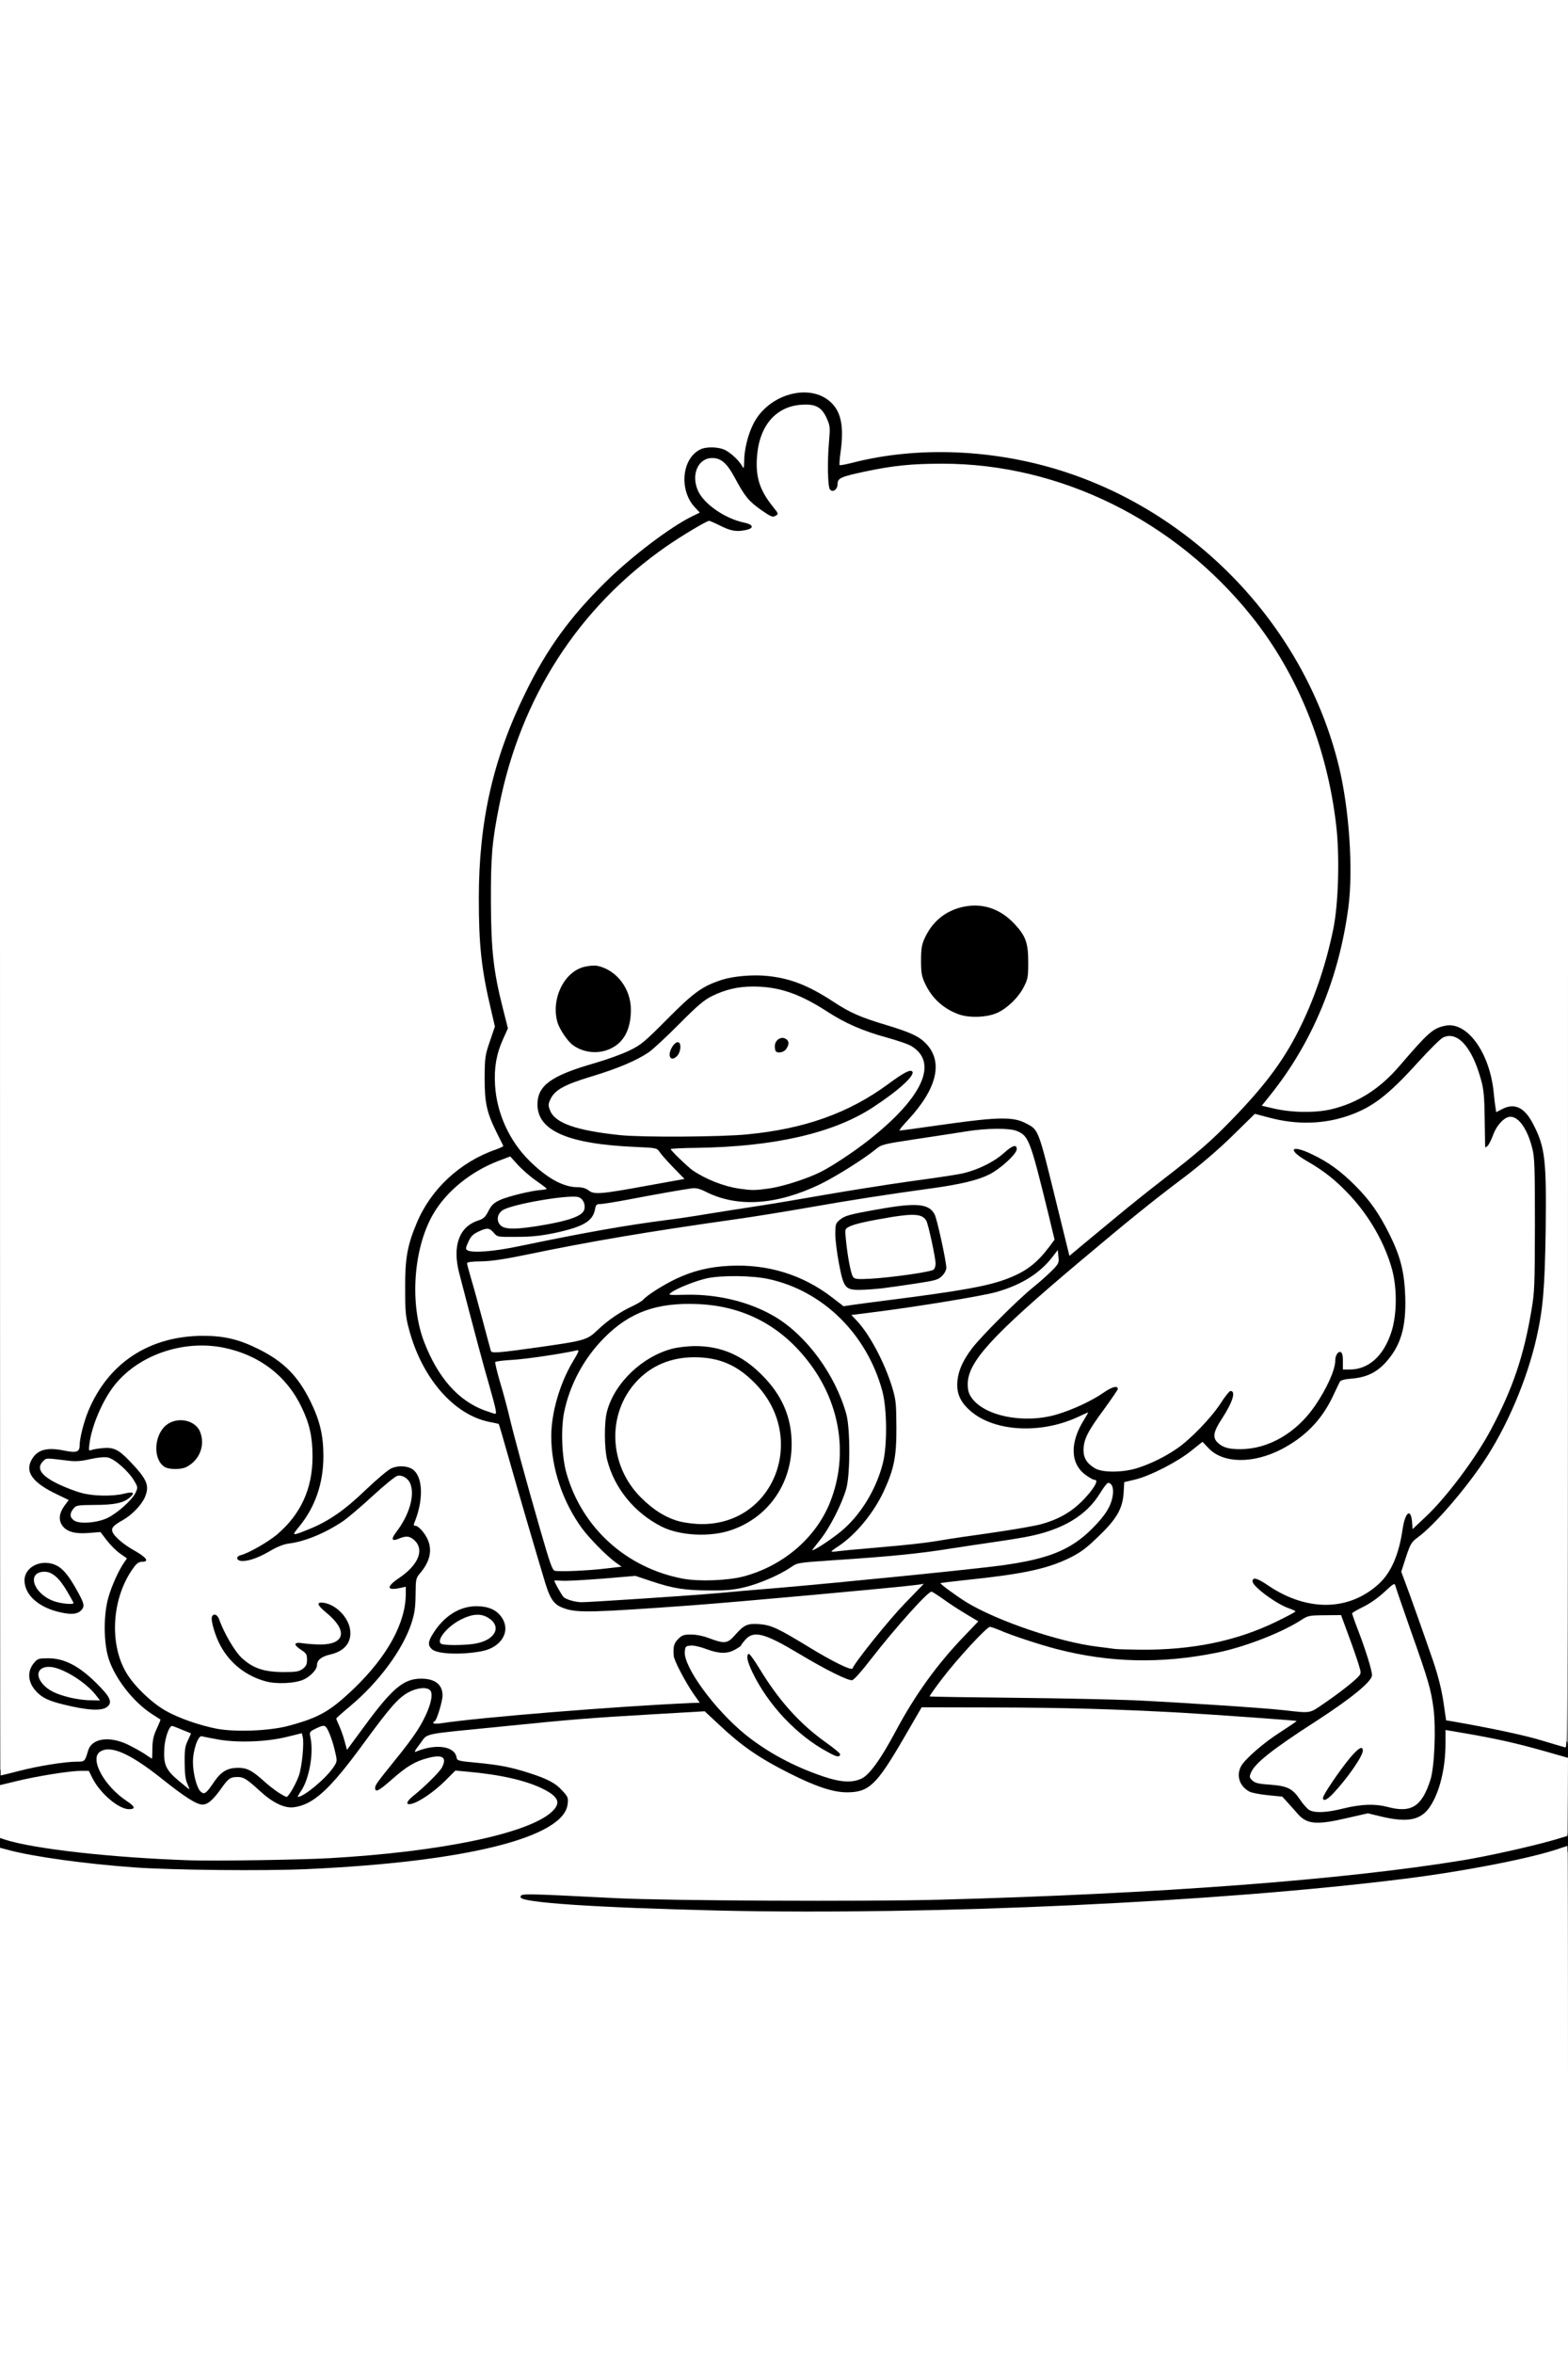 <?xml version="1.0" encoding="UTF-8"?>
<svg xmlns="http://www.w3.org/2000/svg" class="img-fluid" id="outputsvg" style="transform: none; transform-origin: 50% 50%; cursor: move;" width="1024" height="1536" viewBox="0 0 10240 15360">
  <rect x="0" y="0" width="10240" height="15360" fill="#808080" stroke="none"/>
  <g id="l5OvRObrvCKRtx8wy7tZWBd" fill="rgb(0,0,0)" style="transform: none;">
    <g>
      <path id="pPBP8z6ah" d="M4490 12499 c-450 -11 -868 -36 -1042 -60 l-78 -11 0 -43 c0 -41 2 -43 33 -49 19 -4 130 -2 248 4 118 6 302 15 409 21 333 16 1576 23 2045 10 1429 -39 2643 -130 3415 -257 166 -27 448 -90 582 -129 46 -14 95 -25 111 -25 27 0 27 1 27 64 l0 64 -47 16 c-198 64 -607 143 -988 190 -1280 160 -3213 244 -4715 205z"></path>
      <path id="p17XLbNDEo" d="M1115 12233 c-421 -16 -890 -70 -1077 -123 l-38 -11 0 -66 0 -65 27 5 c16 3 82 16 148 31 348 74 773 109 1355 109 492 0 868 -22 1230 -74 400 -57 700 -145 810 -237 31 -26 33 -31 20 -47 -29 -35 -183 -99 -303 -125 -27 -6 -102 -17 -168 -24 l-119 -14 -67 67 c-91 90 -180 143 -250 149 l-53 4 0 -44 c0 -43 3 -47 63 -95 84 -69 175 -165 159 -171 -19 -6 -104 25 -153 57 -24 15 -78 57 -119 94 -67 60 -79 67 -117 67 l-43 0 0 -48 c0 -53 -6 -43 137 -221 104 -128 156 -205 194 -284 51 -108 35 -138 -51 -91 -69 38 -121 96 -296 336 -240 328 -336 409 -492 417 -63 3 -80 0 -127 -24 -30 -14 -86 -55 -124 -90 -114 -104 -119 -104 -187 -9 -64 89 -85 104 -152 104 -71 0 -118 -27 -298 -171 -124 -98 -272 -189 -309 -189 -7 0 -23 8 -35 18 l-23 19 23 46 c32 64 108 147 175 192 53 35 56 39 53 73 l-3 37 -58 3 c-47 2 -66 -2 -108 -25 -60 -32 -131 -108 -165 -175 -17 -34 -30 -48 -45 -48 -45 0 -297 43 -388 66 -143 36 -141 37 -141 -39 l0 -64 107 -26 c111 -27 280 -55 368 -59 46 -3 50 -5 58 -33 28 -96 65 -118 184 -112 72 3 93 9 163 43 l80 40 0 -30 c1 -17 9 -55 19 -84 l18 -53 -29 -15 c-49 -25 -166 -144 -216 -218 -26 -39 -59 -105 -72 -146 -22 -66 -25 -93 -25 -230 0 -175 16 -254 79 -378 l34 -68 -38 -32 c-21 -18 -51 -50 -67 -72 l-28 -40 -88 0 c-150 0 -192 -32 -185 -142 2 -35 7 -70 11 -79 6 -12 -5 -21 -45 -40 -123 -57 -168 -111 -168 -199 0 -128 86 -174 273 -146 l57 8 0 -33 c0 -50 27 -155 57 -229 105 -253 304 -419 568 -475 43 -9 126 -15 211 -15 170 0 255 19 389 85 166 82 259 175 341 340 68 138 87 223 87 390 0 158 -18 247 -73 355 -17 34 -30 64 -27 66 2 2 43 -20 92 -49 62 -36 127 -90 219 -177 157 -150 181 -163 282 -158 84 4 113 23 133 87 15 53 14 198 -3 254 -13 44 -13 46 11 69 85 78 85 244 0 344 -25 29 -27 40 -31 140 -3 82 -10 129 -30 190 -54 169 -220 395 -396 539 -39 32 -70 62 -70 68 0 6 7 30 16 54 l16 42 103 -137 c164 -219 226 -265 365 -266 88 -1 135 16 155 55 17 33 19 128 4 182 -6 22 -8 41 -6 43 3 3 141 -9 308 -26 397 -39 608 -56 980 -77 l305 -17 -36 -60 c-87 -143 -106 -202 -94 -284 5 -31 16 -56 35 -74 26 -26 33 -28 112 -28 65 0 99 6 149 24 l65 25 52 -54 c28 -30 62 -57 76 -61 14 -4 65 -4 113 -2 101 5 127 17 338 146 128 79 234 136 238 130 51 -77 226 -297 291 -365 l87 -93 -34 0 c-18 0 -69 4 -113 10 -131 16 -989 92 -1235 110 -628 45 -784 49 -870 24 -78 -23 -103 -54 -139 -170 -48 -158 -175 -590 -241 -824 -33 -118 -62 -215 -63 -215 -1 -1 -29 -6 -61 -13 -99 -20 -180 -64 -263 -144 -126 -122 -211 -271 -261 -457 -24 -88 -26 -113 -26 -301 -1 -180 2 -216 22 -293 56 -221 156 -382 314 -503 63 -49 183 -116 241 -134 20 -6 37 -13 37 -15 0 -1 -13 -31 -30 -66 -54 -117 -65 -177 -65 -359 0 -154 2 -171 28 -255 l29 -91 -26 -116 c-95 -421 -99 -929 -11 -1363 53 -262 127 -481 245 -720 156 -317 328 -547 591 -791 111 -103 306 -250 421 -319 l83 -49 -27 -55 c-24 -46 -28 -66 -28 -140 0 -102 12 -150 47 -191 40 -48 73 -60 163 -60 80 0 122 12 161 46 14 12 17 6 32 -60 33 -154 104 -252 223 -308 54 -25 83 -32 159 -36 115 -6 180 13 236 69 57 57 73 122 67 271 -3 65 -4 118 -3 118 2 0 45 -9 96 -19 197 -40 270 -46 534 -46 277 0 361 9 595 61 978 218 1785 1010 2023 1984 48 194 68 367 74 620 4 184 2 262 -11 360 -58 443 -219 845 -467 1172 l-58 77 52 11 c108 23 206 24 302 1 171 -41 316 -133 443 -281 203 -237 229 -258 331 -267 85 -8 136 10 196 70 82 83 139 227 152 387 l6 75 76 0 c96 0 125 18 173 112 50 96 67 154 78 268 13 138 2 810 -16 955 -62 514 -309 1027 -673 1403 -53 55 -117 114 -142 133 -42 31 -49 42 -72 115 -22 72 -24 84 -12 112 17 42 204 570 220 624 7 23 21 97 31 163 l18 120 36 6 c245 43 480 92 588 124 73 22 135 40 137 40 3 0 5 29 5 65 0 63 -1 65 -25 65 -14 0 -78 -16 -143 -34 -143 -43 -305 -80 -474 -111 l-128 -22 0 82 c0 224 -74 426 -174 474 -56 27 -191 28 -291 2 l-70 -18 -120 28 c-133 32 -255 38 -308 15 -18 -7 -44 -26 -59 -42 -14 -16 -43 -49 -65 -73 l-39 -43 -92 -9 c-149 -14 -192 -48 -192 -156 0 -36 6 -76 14 -91 22 -41 122 -134 205 -191 44 -30 68 -52 60 -55 -14 -5 -364 -29 -664 -46 -400 -23 -748 -33 -1173 -34 l-453 -1 -122 210 c-135 232 -202 314 -273 334 -66 18 -199 13 -288 -11 -106 -28 -386 -170 -501 -253 -49 -35 -135 -106 -190 -157 l-100 -94 -290 17 c-394 23 -526 34 -985 80 -445 44 -478 48 -485 59 -3 4 29 10 69 12 62 3 79 7 100 27 14 13 26 33 28 45 3 19 13 22 123 32 156 15 229 29 345 66 126 40 179 68 224 118 38 42 38 43 34 116 -3 70 -5 75 -43 114 -171 177 -759 299 -1625 340 -191 9 -765 11 -955 3z m7630 -458 c120 -30 247 -33 351 -9 69 17 73 16 105 -2 134 -78 182 -439 100 -742 -16 -56 -163 -488 -200 -585 l-11 -27 -53 43 c-30 24 -77 55 -106 67 -28 13 -51 28 -51 34 0 6 14 47 31 91 50 128 79 235 79 290 0 49 -3 55 -47 96 -74 68 -160 132 -319 235 -202 130 -290 192 -357 254 -86 79 -80 90 59 101 113 8 145 25 195 98 37 55 69 80 104 81 11 0 65 -11 120 -25z m-6825 -210 c23 -64 39 -205 24 -205 -5 1 -36 8 -69 16 -88 22 -369 29 -469 11 l-78 -14 -15 36 c-25 58 -27 107 -8 176 9 36 21 65 25 65 4 0 23 -24 43 -53 46 -70 82 -87 182 -87 87 0 115 11 184 74 25 23 62 54 81 69 l35 27 22 -27 c13 -16 32 -55 43 -88z m240 -85 c0 -22 -36 -139 -49 -159 -6 -10 -13 -11 -27 -3 -16 9 -18 22 -16 94 1 45 -4 112 -12 148 l-14 65 59 -64 c33 -35 59 -72 59 -81z m3435 101 c52 -23 128 -129 225 -311 121 -228 267 -432 433 -607 l68 -71 -63 -38 c-35 -21 -87 -55 -117 -77 l-53 -39 -45 43 c-76 75 -213 235 -323 377 l-105 137 -50 3 c-42 2 -64 -4 -140 -41 -49 -24 -155 -83 -234 -130 -148 -89 -240 -131 -265 -121 -8 3 -22 17 -31 30 -15 23 -15 24 9 24 20 0 35 18 85 101 127 210 264 362 435 483 l97 69 -3 41 c-3 39 -4 41 -40 44 -72 6 -240 -101 -371 -237 -140 -146 -257 -340 -257 -428 l0 -44 -30 16 c-47 24 -157 20 -237 -10 -39 -15 -70 -22 -76 -16 -5 5 6 37 26 77 96 189 294 402 497 533 131 85 430 211 500 211 14 0 43 -9 65 -19z m-4411 -226 c6 -16 1 -23 -23 -32 l-31 -11 -15 51 c-8 28 -15 60 -15 72 0 34 21 88 44 113 l21 24 6 -99 c4 -54 10 -107 13 -118z m666 -118 c202 -53 275 -95 433 -246 175 -169 286 -341 321 -498 9 -40 16 -76 16 -80 0 -4 -24 -8 -52 -8 l-53 0 -3 -46 -3 -46 60 -36 c56 -35 103 -84 130 -134 9 -18 7 -26 -13 -49 -23 -27 -25 -28 -63 -15 -21 7 -50 11 -64 9 -20 -2 -25 -9 -27 -41 -3 -30 3 -46 27 -76 60 -76 109 -200 95 -244 -7 -25 -33 -57 -46 -57 -4 0 -70 57 -145 126 -75 69 -162 143 -193 164 -114 77 -248 133 -354 146 -32 4 -75 21 -116 45 -89 52 -141 69 -217 69 l-64 0 3 -46 c3 -45 3 -45 61 -69 92 -37 164 -85 236 -156 202 -201 247 -471 120 -734 -71 -150 -171 -249 -326 -326 -104 -51 -251 -83 -338 -74 -212 25 -401 126 -509 273 -45 62 -99 170 -125 251 -12 35 -21 68 -21 73 0 4 33 8 73 8 57 0 80 5 109 23 35 21 136 126 171 177 21 31 23 136 3 184 -21 50 -83 114 -143 148 -29 17 -53 33 -53 37 0 16 65 68 133 106 l72 41 0 44 c0 42 -2 45 -29 48 -34 4 -54 26 -95 102 -75 141 -97 284 -63 418 27 106 76 187 167 277 207 204 577 293 885 212z m6801 -171 c57 -40 125 -92 151 -115 l47 -42 -45 -127 c-25 -70 -52 -145 -60 -167 l-14 -40 -80 2 c-71 1 -86 5 -128 32 -127 81 -369 174 -548 210 -209 42 -356 54 -574 48 -215 -7 -342 -24 -525 -71 -101 -25 -299 -90 -367 -120 l-36 -15 -94 97 c-52 54 -126 141 -166 193 l-73 94 513 6 c282 4 626 12 763 18 298 14 852 49 950 60 168 20 169 19 286 -63z m-990 -336 c232 -23 440 -77 611 -157 l98 -46 -62 -36 c-33 -20 -83 -56 -110 -80 -47 -42 -49 -46 -46 -90 l3 -46 41 -3 c36 -3 52 4 117 48 245 166 474 162 663 -12 79 -73 130 -190 154 -356 7 -45 18 -86 25 -92 8 -6 31 -10 51 -8 30 2 39 8 44 26 5 22 11 18 76 -50 275 -287 503 -694 598 -1074 61 -240 69 -325 69 -759 1 -344 -1 -409 -16 -468 -25 -102 -79 -197 -112 -197 -22 0 -64 55 -85 112 -25 68 -39 80 -82 76 l-33 -3 -1 -180 c0 -198 -15 -276 -73 -401 -32 -68 -93 -134 -125 -134 -14 0 -53 34 -116 102 -288 311 -375 375 -595 436 -90 25 -374 23 -470 -4 l-70 -20 -140 136 c-80 77 -211 189 -305 260 -293 221 -841 674 -1067 881 -219 201 -353 370 -353 444 0 33 40 86 92 121 58 40 185 74 270 74 122 0 336 -78 468 -171 50 -35 64 -40 101 -37 44 3 44 3 47 43 3 37 -5 51 -89 165 -140 191 -155 236 -96 295 39 39 103 59 161 50 104 -16 240 -73 351 -148 86 -58 222 -198 285 -294 53 -82 54 -83 96 -83 44 0 54 10 54 56 0 39 -33 115 -83 189 l-48 70 30 27 c17 15 47 30 68 34 100 19 279 -50 389 -149 103 -94 208 -264 234 -382 22 -94 25 -100 49 -103 13 -2 34 -1 47 2 22 6 24 12 24 61 0 60 4 63 61 43 129 -43 221 -210 222 -403 1 -211 -115 -468 -301 -666 -89 -95 -165 -155 -276 -219 l-81 -46 -3 -47 -3 -47 53 0 c101 0 266 97 408 239 133 134 241 315 296 498 23 75 27 112 31 253 5 184 -6 258 -54 357 -64 129 -163 201 -292 212 -51 4 -76 11 -81 21 -4 8 -26 53 -48 100 -72 150 -179 260 -332 340 -97 50 -180 70 -296 70 -107 0 -182 -20 -226 -59 l-32 -28 -63 48 c-82 63 -249 145 -339 167 l-72 17 -4 71 c-7 103 -46 171 -168 287 -75 73 -115 102 -181 135 -148 72 -326 111 -669 145 l-124 12 74 48 c236 151 642 289 960 326 108 12 282 13 401 1z m-3551 -321 c107 -6 202 -13 210 -16 8 -2 -32 -19 -88 -38 l-102 -35 -173 15 c-94 8 -196 16 -226 17 l-54 3 24 27 c31 35 79 48 154 43 33 -2 148 -9 255 -16z m1690 -145 c844 -83 959 -102 1128 -185 127 -63 272 -209 297 -299 4 -16 -6 -7 -29 26 -45 66 -114 125 -197 169 -110 58 -214 84 -469 120 -63 9 -198 29 -300 45 -200 32 -392 51 -759 75 -207 14 -238 18 -264 37 -16 12 -52 34 -81 50 l-51 29 90 -6 c50 -4 335 -31 635 -61z m-975 -4 c373 -96 626 -417 627 -795 1 -276 -184 -601 -435 -768 -178 -118 -431 -178 -622 -149 -171 27 -298 92 -420 216 -132 133 -224 305 -261 486 -58 290 92 645 355 839 239 176 506 236 756 171z m-980 -42 l113 -11 -73 -71 c-210 -207 -315 -460 -315 -760 0 -162 45 -349 114 -472 25 -44 25 -44 3 -39 -83 18 -218 37 -308 42 l-106 6 24 81 c13 45 35 128 49 186 38 156 124 470 211 772 83 288 75 273 147 277 16 0 79 -4 141 -11z m1944 -153 c91 -9 209 -23 261 -30 52 -8 219 -33 370 -55 306 -44 393 -65 492 -117 61 -32 189 -147 188 -170 -1 -4 -19 -21 -41 -36 -56 -39 -79 -92 -79 -188 0 -42 7 -95 15 -118 8 -22 12 -41 9 -41 -2 0 -42 10 -87 22 -109 29 -319 31 -417 4 -90 -25 -157 -60 -207 -109 -61 -59 -77 -107 -71 -215 8 -141 49 -205 281 -439 l141 -142 -80 25 c-89 28 -244 56 -637 113 -148 22 -270 41 -272 43 -2 2 14 31 37 63 56 83 132 243 164 350 26 85 28 102 28 290 1 228 -12 299 -84 452 -49 104 -88 162 -169 246 -76 79 -90 75 158 52z m-193 -242 c57 -78 116 -207 140 -303 28 -111 26 -298 -4 -410 -101 -372 -385 -652 -745 -732 -123 -27 -298 -21 -402 13 l-70 23 96 7 c114 9 240 37 344 78 231 89 437 297 547 552 66 155 72 190 73 419 0 229 -9 282 -72 420 l-34 75 41 -40 c23 -22 62 -68 86 -102z m-4930 59 l37 -19 -79 -6 c-61 -4 -84 -2 -103 10 -24 15 -24 16 -5 30 24 19 99 11 150 -15z m112 -163 c39 -7 72 -16 72 -20 0 -16 -112 -127 -143 -142 -30 -15 -39 -15 -93 0 -58 15 -227 15 -264 -1 -9 -4 -24 0 -35 8 -19 14 -19 15 -2 34 53 58 300 147 377 136 8 -1 48 -8 88 -15z m2412 -556 c0 -3 -15 -58 -34 -122 -29 -98 -82 -294 -187 -700 -22 -85 -25 -213 -7 -275 16 -52 74 -110 129 -128 36 -12 48 -23 70 -63 35 -66 74 -84 282 -129 l28 -7 -48 -38 c-27 -21 -61 -52 -75 -70 -15 -17 -32 -31 -38 -31 -22 0 -158 68 -216 108 -68 46 -159 136 -209 206 -74 105 -132 289 -142 451 -17 305 146 646 372 776 49 28 75 36 75 22z m300 -399 c303 -43 315 -47 385 -114 66 -63 149 -119 230 -156 29 -14 59 -32 66 -40 47 -56 249 -162 374 -195 102 -27 327 -37 447 -19 170 25 346 99 472 199 l62 50 110 -14 c875 -109 1001 -145 1155 -328 l56 -67 -37 -152 c-71 -290 -109 -428 -125 -450 -14 -22 -15 -21 -15 26 0 45 -3 51 -58 105 -100 98 -211 138 -482 176 -312 43 -550 80 -805 125 -154 27 -374 63 -490 79 -580 82 -939 143 -1365 230 -107 23 -236 44 -287 47 l-91 7 9 24 c5 14 36 127 70 251 33 125 62 232 64 238 4 12 24 10 255 -22z m-237 -636 l72 -12 -53 -7 c-35 -5 -62 -15 -77 -29 l-24 -22 -35 22 c-20 12 -36 23 -36 25 0 2 -3 10 -6 19 -5 13 2 16 41 16 25 0 79 -5 118 -12z m3959 -174 c106 -88 265 -216 353 -284 229 -177 315 -252 445 -386 277 -285 411 -485 533 -794 175 -441 210 -853 112 -1334 -46 -228 -148 -511 -261 -722 -306 -574 -852 -1035 -1472 -1243 -428 -143 -826 -170 -1237 -84 -162 34 -185 44 -185 82 0 20 -7 34 -19 41 -27 14 -76 13 -89 -3 -19 -22 -25 -194 -12 -309 12 -105 11 -108 -13 -161 -18 -40 -33 -58 -60 -70 -45 -22 -65 -21 -129 3 -75 28 -122 71 -158 144 -77 156 -59 302 56 443 40 49 47 105 15 123 -40 21 -77 11 -150 -40 -79 -56 -116 -101 -168 -205 -41 -81 -57 -101 -96 -122 -25 -13 -31 -13 -53 2 -14 9 -32 31 -41 50 -15 31 -15 37 1 78 34 90 175 191 303 217 l54 12 -3 46 -3 47 -45 8 c-69 12 -150 2 -206 -26 l-51 -26 -77 44 c-114 65 -255 166 -388 278 -445 373 -756 912 -878 1527 -47 235 -55 325 -54 595 1 285 19 436 79 672 19 74 35 145 35 158 0 12 -15 55 -34 96 -82 181 -70 345 42 564 36 70 65 108 127 170 117 116 222 174 316 175 31 0 55 7 73 21 l27 21 212 -38 c117 -20 227 -39 245 -42 l33 -4 -49 -52 c-26 -28 -56 -63 -65 -77 -17 -25 -20 -26 -160 -32 -375 -17 -579 -85 -626 -210 -13 -35 -14 -157 -2 -190 30 -77 134 -143 300 -188 l84 -23 -54 -11 c-95 -20 -144 -58 -191 -149 -31 -59 -37 -212 -12 -293 26 -82 99 -155 173 -173 149 -35 273 25 337 163 24 55 26 66 22 170 -4 105 -9 128 -46 200 -2 4 13 -2 35 -15 21 -12 110 -94 198 -183 207 -208 286 -252 495 -275 233 -26 419 23 639 167 110 73 181 104 348 154 166 50 218 75 266 128 47 52 60 99 56 202 -4 74 -9 95 -41 160 -20 40 -58 98 -83 127 -36 40 -42 52 -28 52 10 0 113 -13 228 -30 387 -55 537 -35 594 78 10 21 58 196 106 390 48 194 91 352 95 350 5 -2 95 -75 202 -164z m-3170 22 c84 -14 191 -30 238 -36 118 -15 411 -60 434 -67 15 -4 5 -10 -35 -23 -29 -9 -74 -27 -99 -40 l-44 -23 -101 18 c-55 9 -181 32 -280 51 -99 19 -192 34 -207 34 -20 0 -28 5 -28 18 0 10 -9 34 -19 55 -10 20 -17 37 -15 37 2 0 72 -11 156 -24z m-512 -11 c200 -35 293 -81 231 -114 -23 -13 -154 1 -290 30 -156 34 -214 69 -163 98 26 16 65 13 222 -14z m2155 -250 c121 -19 293 -44 382 -55 89 -12 187 -27 218 -35 79 -21 183 -76 241 -128 41 -37 59 -46 95 -49 l44 -3 -30 -20 c-37 -25 -151 -32 -256 -15 -41 6 -190 29 -332 51 -253 38 -259 39 -300 72 -55 44 -207 146 -288 192 -56 32 -60 36 -29 30 19 -3 134 -21 255 -40z m-635 3 c71 -13 209 -62 285 -100 132 -67 380 -250 490 -363 58 -59 145 -172 115 -149 -8 6 -48 37 -88 67 -167 128 -298 193 -507 252 -215 61 -393 85 -747 101 l-137 6 51 43 c89 77 223 136 343 154 63 9 104 6 195 -11z m-200 -343 c180 -17 320 -46 474 -96 115 -38 318 -135 382 -184 153 -116 186 -135 235 -135 46 0 49 1 49 27 0 14 3 23 7 20 13 -13 4 -68 -17 -96 -32 -46 -82 -71 -215 -107 -158 -43 -276 -94 -395 -172 -220 -142 -401 -189 -565 -147 -113 29 -182 72 -290 179 l-100 100 30 6 c29 5 30 6 30 67 0 81 -20 105 -84 101 l-46 -3 -3 -42 c-2 -24 -5 -43 -7 -43 -3 0 -26 16 -52 37 -73 55 -211 116 -386 169 -162 49 -233 83 -263 129 -55 84 115 160 433 194 133 14 625 12 783 -4z"></path>
      <path id="pDlt4Mr1T" d="M8610 11736 c0 -38 9 -58 59 -133 33 -48 85 -118 115 -155 54 -65 58 -68 101 -68 l45 0 0 48 c0 32 -8 61 -25 91 -30 52 -113 160 -169 219 -35 37 -46 42 -83 42 l-43 0 0 -44z"></path>
      <path id="p1BFP1I9tT" d="M1703 11005 c-126 -35 -228 -115 -291 -228 -39 -70 -64 -161 -60 -219 l3 -43 48 -3 c46 -3 48 -2 59 30 6 18 31 72 55 119 75 151 180 222 330 223 58 1 77 -3 100 -20 15 -12 28 -25 28 -30 0 -5 -17 -20 -38 -33 -33 -22 -37 -29 -37 -68 l0 -43 39 0 c21 0 62 5 92 10 62 12 105 6 138 -19 23 -18 23 -19 6 -47 -9 -16 -41 -49 -71 -74 -50 -41 -54 -47 -54 -88 l0 -44 64 4 c120 7 197 87 204 210 7 113 -31 166 -134 189 -55 13 -84 36 -84 70 0 26 -38 68 -83 91 -55 28 -234 36 -314 13z"></path>
      <path id="p12OrSznLI" d="M1042 9604 c-38 -26 -52 -67 -52 -150 0 -91 24 -151 73 -186 26 -18 48 -24 112 -26 94 -4 137 16 161 73 16 40 19 151 3 192 -13 34 -55 80 -91 99 -38 20 -177 19 -206 -2z"></path>
      <path id="pzShA29Gq" d="M4393 10031 c-78 -21 -114 -38 -183 -84 -132 -88 -235 -231 -274 -384 -20 -78 -22 -306 -2 -379 49 -186 229 -358 427 -411 89 -23 272 -23 359 1 218 60 413 260 465 477 22 94 20 268 -5 364 -48 189 -184 336 -371 402 -102 37 -307 43 -416 14z m290 -126 c186 -48 323 -186 371 -372 20 -76 20 -120 1 -202 -25 -106 -72 -188 -155 -272 -183 -186 -416 -220 -616 -91 -107 70 -175 161 -213 286 -51 167 2 349 144 491 145 145 309 201 468 160z"></path>
      <path id="pGOmYaqiM" d="M5496 8427 c-32 -32 -71 -235 -71 -370 0 -95 1 -100 28 -123 33 -28 59 -36 252 -70 96 -18 188 -28 255 -28 163 -1 172 8 219 238 40 190 41 248 3 285 -24 25 -42 30 -167 49 -210 33 -300 42 -403 42 -84 0 -95 -2 -116 -23z m415 -137 c79 -12 149 -26 156 -33 9 -9 7 -37 -12 -125 -38 -174 -44 -180 -169 -162 -132 19 -277 50 -308 66 -26 13 -28 18 -22 57 20 132 34 200 46 214 15 18 81 15 309 -17z"></path>
      <path id="pR4DYFzIQ" d="M6233 6652 c-101 -36 -176 -104 -222 -202 -24 -50 -26 -66 -26 -180 0 -109 3 -131 23 -174 66 -143 186 -216 358 -216 124 0 212 37 292 124 75 81 87 120 87 276 0 129 -1 137 -29 193 -35 68 -108 140 -174 170 -67 30 -235 35 -309 9z"></path>
      <path id="p138W6smSJ" d="M5037 6893 c-4 -3 -7 -32 -7 -64 0 -48 4 -60 22 -73 26 -18 80 -21 109 -6 15 8 19 21 19 58 0 71 -19 92 -84 92 -29 0 -56 -3 -59 -7z"></path>
      <path id="pCICFl9LF" d="M500 11183 c-67 -11 -199 -47 -230 -63 -43 -22 -85 -66 -99 -103 -18 -48 -13 -138 9 -175 27 -44 60 -54 156 -50 69 3 91 8 156 40 80 40 201 143 237 202 13 21 21 50 21 79 0 66 -20 77 -135 76 -49 -1 -101 -4 -115 -6z m59 -129 c-25 -31 -140 -106 -191 -126 -46 -17 -53 -18 -67 -4 -13 14 -12 19 13 45 36 38 83 60 171 82 89 22 90 22 74 3z"></path>
      <path id="pO4pgmlwt" d="M2869 10822 c-77 -9 -99 -30 -99 -95 0 -60 35 -122 106 -187 72 -67 123 -85 234 -85 159 0 220 48 220 174 0 106 -46 159 -155 180 -69 14 -238 21 -306 13z m207 -123 c42 -7 72 -20 95 -39 33 -27 34 -28 16 -48 -10 -11 -31 -26 -47 -32 -25 -10 -36 -9 -83 13 -59 27 -140 94 -131 108 7 12 74 11 150 -2z"></path>
      <path id="p39J5gIL2" d="M364 10556 c-158 -36 -233 -113 -234 -239 0 -104 49 -147 171 -147 107 0 155 40 242 201 42 80 48 133 18 170 -23 29 -107 35 -197 15z m46 -134 c0 -15 -56 -88 -86 -111 -30 -24 -42 -23 -58 2 -14 21 32 72 89 98 45 21 55 23 55 11z"></path>
    </g>
  </g>
  <g id="l3SSp64XpEEsHt8Rraj7Rw6" fill="rgb(255,255,255)" style="transform: none;">
    <g>
      <path id="pOxXwBrrg" d="M0 13711 l0 -1649 53 14 c162 44 504 91 822 114 250 18 856 24 1135 11 1035 -47 1673 -207 1697 -424 5 -41 2 -48 -33 -86 -45 -51 -98 -79 -224 -119 -116 -37 -189 -51 -345 -66 -110 -10 -120 -13 -123 -32 -11 -76 -136 -94 -266 -39 -14 6 -5 -11 27 -52 55 -72 -5 -59 527 -112 473 -48 576 -56 1004 -81 l328 -19 102 95 c142 133 256 211 446 307 176 89 290 127 381 127 143 0 193 -48 366 -345 l122 -210 483 1 c451 1 787 11 1208 34 213 12 754 51 758 54 1 2 -46 34 -105 72 -112 71 -234 178 -259 225 -32 62 -8 131 57 165 16 8 71 18 121 23 l92 9 39 43 c22 24 51 57 65 73 59 65 123 70 319 24 l136 -31 91 22 c170 40 257 22 315 -66 63 -94 101 -251 101 -413 l0 -87 158 27 c196 35 307 60 495 113 l147 42 -2 255 -3 255 -91 27 c-143 41 -423 104 -594 132 -773 127 -1987 219 -3415 257 -482 13 -1770 7 -2110 -10 -634 -32 -625 -32 -625 -6 0 35 497 68 1305 87 1388 31 3252 -55 4470 -208 392 -49 837 -136 1014 -199 24 -8 45 -15 47 -15 2 0 4 745 4 1655 l0 1655 -5120 0 -5120 0 0 -1649z"></path>
      <path id="p4LFGgWBI" d="M1245 12144 c-513 -17 -1021 -74 -1212 -135 l-33 -11 0 -172 0 -173 108 -26 c129 -32 347 -67 419 -67 l53 0 24 48 c50 99 171 202 238 202 46 0 41 -17 -17 -55 -145 -97 -240 -272 -173 -319 67 -47 194 8 402 173 151 121 230 171 268 171 35 0 68 -29 122 -104 48 -68 60 -76 110 -76 37 0 60 15 143 91 82 76 159 113 218 107 129 -15 237 -113 457 -414 176 -240 225 -296 292 -335 57 -32 125 -39 146 -14 28 34 -17 163 -100 284 -22 33 -77 106 -123 162 -128 159 -137 171 -137 191 0 31 23 20 109 -56 96 -85 153 -119 236 -140 95 -25 126 -5 91 62 -15 29 -112 125 -183 182 -50 39 -58 66 -15 55 50 -12 146 -78 217 -148 l69 -69 76 7 c217 19 383 57 495 112 104 52 120 92 60 149 -152 143 -728 263 -1455 304 -201 11 -745 19 -905 14z"></path>
      <path id="p1UXMfZkb" d="M8551 11816 c-13 -7 -40 -37 -60 -67 -50 -74 -82 -90 -197 -99 -77 -5 -99 -11 -116 -28 -19 -18 -20 -24 -8 -51 25 -61 141 -153 424 -335 233 -151 366 -260 366 -301 0 -30 -40 -160 -89 -288 -23 -59 -41 -111 -41 -115 0 -4 32 -23 71 -42 42 -20 97 -58 138 -96 63 -59 69 -62 74 -41 3 12 49 146 102 297 112 315 130 378 146 498 18 131 7 390 -20 472 -56 174 -125 217 -281 175 -80 -21 -171 -18 -285 10 -110 28 -187 31 -224 11z m155 -108 c93 -99 194 -244 194 -280 0 -35 -30 -17 -86 50 -69 84 -174 239 -174 258 0 25 25 15 66 -28z"></path>
      <path id="pewwjkWl8" d="M1818 11701 c-25 -16 -71 -52 -101 -80 -72 -64 -105 -81 -162 -81 -68 0 -110 24 -155 89 -53 79 -65 88 -89 67 -26 -23 -51 -120 -51 -194 0 -78 34 -175 58 -168 10 3 60 13 112 22 129 22 319 14 448 -19 l93 -23 6 24 c10 42 -5 195 -25 253 -20 56 -68 139 -81 139 -4 0 -28 -13 -53 -29z"></path>
      <path id="pnnyBgvgl" d="M1965 11693 c55 -80 85 -250 62 -353 -7 -35 -6 -36 39 -58 35 -17 49 -20 60 -11 17 14 48 96 64 171 13 56 12 58 -15 98 -51 74 -192 190 -230 190 -3 0 6 -17 20 -37z"></path>
      <path id="pPtM4HILw" d="M1165 11623 c-83 -70 -98 -106 -92 -209 4 -71 33 -151 52 -147 6 1 35 12 65 25 30 12 56 23 57 23 1 1 -8 21 -20 46 -18 37 -22 60 -21 144 0 70 5 111 17 138 9 20 15 37 13 37 -2 0 -34 -26 -71 -57z"></path>
      <path id="pvCeGGpwU" d="M5375 11596 c-193 -65 -368 -160 -511 -276 -200 -164 -400 -439 -392 -538 3 -34 6 -37 38 -40 20 -2 64 8 103 23 83 31 137 32 188 3 22 -12 39 -24 39 -28 0 -3 13 -20 29 -38 55 -60 127 -40 352 95 172 103 317 175 344 171 12 -2 61 -57 125 -140 152 -196 368 -438 393 -438 5 0 39 22 76 48 36 27 103 70 148 97 l82 49 -87 91 c-180 186 -325 387 -452 625 -97 182 -173 288 -225 311 -61 28 -135 24 -250 -15z m112 -143 c2 -6 -40 -41 -94 -79 -170 -121 -307 -273 -434 -483 -34 -56 -65 -98 -70 -95 -17 10 -9 50 25 121 102 212 290 412 490 519 61 34 77 37 83 17z"></path>
      <path id="pgr4PmIKy" d="M0 5795 l0 -5795 5120 0 5120 0 0 5706 c0 5430 -1 5706 -17 5701 -10 -2 -79 -23 -153 -45 -110 -34 -341 -83 -590 -126 l-36 -6 -18 -123 c-12 -80 -35 -170 -66 -262 -59 -171 -149 -426 -184 -518 l-25 -67 31 -96 c29 -87 36 -98 78 -129 105 -77 297 -298 427 -490 153 -227 286 -539 348 -815 42 -187 53 -321 59 -688 6 -472 -3 -553 -82 -705 -55 -107 -120 -139 -200 -98 l-41 21 -5 -33 c-3 -17 -8 -59 -11 -92 -25 -264 -175 -470 -318 -439 -80 17 -109 43 -299 264 -127 148 -272 240 -443 281 -106 25 -260 23 -382 -6 l-73 -17 56 -70 c275 -343 449 -763 510 -1228 32 -246 5 -642 -63 -920 -218 -893 -916 -1639 -1799 -1923 -451 -145 -951 -166 -1378 -56 -43 11 -81 18 -83 15 -2 -2 0 -39 6 -81 23 -165 6 -260 -58 -324 -138 -138 -420 -59 -515 144 -33 68 -56 164 -56 235 -1 46 -2 52 -12 35 -19 -36 -72 -86 -110 -106 -45 -23 -127 -25 -167 -4 -121 62 -137 270 -30 380 l29 31 -47 23 c-143 69 -400 264 -571 433 -228 225 -378 430 -517 713 -214 433 -308 844 -308 1350 0 306 17 463 80 728 l25 108 -33 97 c-31 91 -33 105 -34 237 0 164 13 225 77 355 23 47 44 87 45 90 2 3 -20 14 -49 24 -234 81 -425 259 -517 481 -61 145 -76 230 -75 425 0 156 3 186 26 271 85 317 293 555 524 601 32 7 60 12 61 13 1 0 30 97 63 215 66 234 193 666 241 824 36 116 61 147 139 170 80 24 189 21 810 -24 314 -23 1358 -118 1484 -135 l39 -6 -126 130 c-106 110 -326 384 -339 422 -6 17 -130 -44 -287 -140 -200 -122 -245 -143 -323 -149 -78 -5 -99 4 -161 75 -46 52 -67 54 -163 18 -41 -16 -87 -25 -121 -25 -47 0 -59 4 -84 29 -28 28 -34 51 -29 111 2 30 78 174 131 250 l39 55 -57 2 c-481 21 -1386 94 -1630 132 -49 7 -68 1 -43 -14 13 -8 50 -130 50 -167 0 -72 -49 -110 -141 -110 -114 1 -188 63 -374 317 l-109 148 -16 -59 c-9 -33 -25 -77 -35 -99 -10 -22 -19 -43 -19 -46 -1 -3 40 -39 89 -80 188 -157 345 -369 402 -543 21 -65 26 -102 27 -187 1 -101 2 -107 30 -140 63 -74 80 -147 50 -217 -18 -43 -61 -92 -82 -92 -10 0 -12 -6 -7 -17 59 -142 59 -288 -1 -344 -32 -30 -101 -36 -150 -13 -21 10 -96 73 -166 140 -135 130 -238 202 -362 253 -123 50 -124 50 -72 -14 105 -128 158 -283 158 -460 0 -135 -23 -232 -86 -360 -82 -165 -175 -258 -341 -340 -125 -62 -222 -85 -359 -85 -350 1 -618 176 -749 490 -30 73 -57 178 -57 227 0 41 -22 48 -97 33 -113 -24 -176 -8 -213 53 -51 83 0 155 162 232 l77 37 -30 40 c-34 48 -38 94 -9 131 30 37 81 51 170 44 l76 -6 42 55 c23 30 62 69 87 86 l44 31 -18 26 c-35 50 -81 151 -103 228 -33 114 -32 298 2 402 42 129 159 279 279 358 31 20 57 37 59 38 1 1 -10 29 -25 61 -21 45 -27 75 -28 126 0 38 -1 68 -3 68 -2 0 -23 -14 -48 -31 -24 -16 -75 -44 -112 -62 -120 -56 -232 -39 -256 39 -22 74 -22 74 -75 74 -76 0 -253 28 -379 61 -62 16 -115 29 -118 29 -2 0 -4 -2608 -4 -5795z m700 5347 c37 -30 20 -66 -74 -158 -110 -109 -208 -159 -309 -159 -63 0 -71 2 -93 28 -47 54 -44 124 8 183 40 46 84 67 188 92 155 38 245 42 280 14z m2445 -363 c129 -24 193 -130 132 -220 -33 -50 -88 -74 -167 -74 -109 1 -208 63 -279 174 -36 56 -39 81 -10 107 35 32 192 38 324 13z m-2612 -270 c21 -26 17 -41 -29 -125 -54 -97 -91 -142 -133 -164 -95 -48 -211 5 -211 97 1 95 93 177 234 208 74 17 115 12 139 -16z"></path>
      <path id="pKT64sxxK" d="M455 11081 c-92 -23 -138 -46 -175 -87 -56 -64 -28 -121 55 -112 83 10 229 102 293 186 l25 32 -64 -1 c-35 0 -95 -8 -134 -18z"></path>
      <path id="pYJR3DCEc" d="M2888 10733 c-50 -13 27 -114 124 -162 72 -36 128 -40 175 -11 93 56 50 145 -81 169 -59 11 -184 13 -218 4z"></path>
      <path id="pfyRZlbVr" d="M346 10450 c-133 -52 -172 -190 -55 -190 50 0 97 41 149 131 22 37 40 70 40 73 0 13 -88 4 -134 -14z"></path>
      <path id="pihIEl8Hr" d="M1416 11285 c-113 -22 -249 -69 -335 -118 -90 -51 -203 -159 -254 -244 -118 -194 -96 -501 48 -693 18 -25 34 -35 53 -35 48 0 30 -27 -45 -70 -76 -42 -139 -96 -149 -127 -8 -25 7 -41 70 -76 59 -34 121 -99 142 -148 32 -76 16 -116 -98 -235 -72 -76 -107 -93 -177 -86 -31 3 -64 8 -75 13 -17 6 -18 3 -11 -47 15 -110 79 -263 151 -361 153 -208 456 -316 727 -260 232 48 409 184 506 387 53 109 72 196 72 324 0 209 -77 377 -233 509 -59 49 -184 121 -236 134 -36 10 -28 38 12 38 45 0 108 -23 186 -69 41 -24 84 -41 116 -45 106 -13 240 -69 354 -146 31 -21 118 -95 193 -164 75 -69 147 -128 162 -132 31 -8 72 17 85 52 30 77 -8 206 -93 316 -35 46 -29 62 18 42 50 -21 73 -17 106 15 60 61 19 158 -102 240 -89 60 -86 87 9 66 l32 -7 0 46 c0 189 -120 408 -337 617 -158 151 -230 192 -433 246 -121 32 -342 41 -464 18z m571 -323 c45 -23 83 -65 83 -91 0 -34 29 -57 84 -70 95 -21 142 -78 133 -158 -9 -82 -89 -166 -171 -180 -53 -8 -47 14 18 67 137 113 120 204 -39 205 -38 0 -91 -4 -117 -8 -61 -10 -65 9 -10 44 32 21 37 29 37 63 0 31 -6 43 -28 60 -25 18 -42 21 -130 21 -126 -1 -197 -26 -269 -93 -46 -43 -115 -162 -146 -249 -11 -34 -38 -44 -48 -19 -9 24 23 131 58 193 63 113 165 193 291 228 73 21 200 14 254 -13z m-769 -1386 c87 -45 124 -144 88 -231 -31 -74 -142 -98 -214 -47 -85 61 -97 222 -20 276 28 20 110 21 146 2z"></path>
      <path id="p1CYJ2KEAq" d="M8385 11164 c-135 -15 -648 -49 -980 -65 -121 -5 -470 -13 -775 -16 -305 -3 -557 -7 -559 -9 -2 -2 36 -56 85 -120 97 -127 288 -334 309 -334 7 0 35 10 62 21 76 34 269 97 378 125 344 88 676 96 1039 23 181 -36 421 -129 551 -212 47 -31 54 -32 157 -33 l106 -1 50 136 c28 75 57 160 66 190 16 54 16 55 -6 79 -33 34 -130 110 -226 175 -92 63 -79 61 -257 41z"></path>
      <path id="pffMzBB1O" d="M7280 10764 c-14 -2 -65 -9 -115 -15 -247 -30 -651 -167 -852 -289 -69 -43 -176 -121 -171 -126 2 -1 73 -10 158 -19 377 -39 539 -73 689 -147 66 -33 106 -62 181 -135 122 -116 161 -184 168 -287 l4 -71 72 -17 c96 -23 274 -114 365 -187 l74 -59 41 43 c95 99 291 101 476 5 153 -80 260 -190 332 -340 22 -47 44 -92 48 -100 5 -10 30 -17 81 -21 93 -8 160 -40 220 -107 98 -109 133 -230 126 -432 -6 -159 -31 -258 -103 -403 -68 -136 -128 -222 -224 -318 -95 -95 -175 -153 -282 -204 -139 -67 -164 -31 -32 45 111 64 187 124 276 219 132 140 233 318 280 491 33 126 31 294 -6 407 -51 156 -149 243 -272 243 l-44 0 0 -54 c0 -38 -4 -55 -15 -60 -17 -6 -35 22 -35 57 0 59 -56 183 -133 295 -122 177 -304 282 -488 282 -75 0 -113 -11 -146 -42 -36 -34 -29 -72 27 -157 70 -107 93 -181 56 -181 -7 0 -37 37 -66 83 -63 96 -199 236 -285 294 -78 53 -163 95 -250 124 -95 32 -234 34 -284 4 -54 -32 -76 -69 -75 -124 3 -68 28 -118 133 -260 50 -69 91 -129 91 -133 0 -25 -36 -16 -90 21 -80 56 -207 115 -314 146 -213 61 -472 8 -553 -114 -17 -24 -23 -48 -23 -86 0 -144 157 -316 726 -795 322 -271 472 -393 694 -560 101 -77 221 -179 310 -267 l145 -142 95 25 c180 48 358 43 522 -15 154 -55 255 -133 447 -345 73 -80 146 -153 163 -162 93 -48 191 59 249 271 19 66 23 112 25 260 2 99 3 182 3 184 1 2 8 -2 16 -9 8 -7 24 -39 36 -71 24 -66 75 -119 113 -119 55 0 112 82 143 207 15 59 17 125 17 498 -1 396 -2 440 -23 560 -50 299 -123 512 -263 775 -99 187 -293 446 -428 572 l-85 80 -3 -43 c-7 -97 -45 -71 -62 43 -24 166 -75 283 -154 356 -195 180 -469 184 -724 12 -71 -49 -102 -57 -102 -27 0 33 157 149 238 176 23 8 42 17 42 20 0 4 -57 34 -127 68 -260 126 -548 185 -887 182 -77 -1 -152 -3 -166 -5z"></path>
      <path id="p16Vu5jAaY" d="M3730 10448 c-19 -5 -41 -15 -48 -21 -11 -9 -62 -99 -62 -109 0 -2 23 -1 52 1 29 2 148 -5 265 -14 l212 -18 108 36 c141 47 219 59 383 59 105 1 155 -4 224 -21 95 -23 227 -80 299 -129 44 -31 45 -31 278 -47 367 -24 559 -43 759 -75 102 -16 237 -36 300 -45 63 -9 151 -23 194 -31 240 -44 400 -138 491 -288 22 -36 45 -66 51 -66 24 0 37 30 32 74 -9 74 -46 135 -137 226 -141 140 -287 198 -599 240 -189 25 -1045 111 -1442 145 -162 13 -344 29 -405 35 -150 14 -847 60 -888 59 -17 0 -48 -5 -67 -11z"></path>
      <path id="p1Glt0MAXo" d="M4458 10305 c-367 -70 -656 -330 -758 -686 -31 -106 -38 -288 -16 -400 37 -180 129 -352 261 -485 167 -169 345 -233 615 -221 301 13 548 145 731 391 199 267 248 599 132 897 -91 235 -307 421 -568 490 -104 27 -291 34 -397 14z m321 -318 c240 -84 391 -302 391 -561 0 -174 -63 -320 -195 -451 -128 -129 -266 -188 -435 -188 -47 0 -114 8 -149 17 -197 51 -378 224 -427 410 -19 70 -18 243 2 319 47 182 177 342 352 431 120 62 323 72 461 23z"></path>
      <path id="ppRUmUhq" d="M4439 9932 c-90 -24 -171 -74 -254 -157 -210 -210 -223 -543 -31 -754 97 -106 227 -161 380 -161 162 0 279 50 396 169 347 352 129 924 -350 920 -41 0 -105 -8 -141 -17z"></path>
      <path id="pmo9GJnMA" d="M3624 10254 c-17 -4 -31 -43 -97 -272 -89 -308 -176 -627 -206 -757 -12 -49 -37 -143 -57 -208 -19 -65 -32 -122 -30 -126 3 -4 54 -11 113 -14 88 -5 323 -40 420 -62 18 -4 15 5 -27 75 -84 141 -140 333 -140 486 0 206 74 427 201 601 49 66 159 178 218 221 l40 29 -102 12 c-114 14 -301 22 -333 15z"></path>
      <path id="pKhUDv0xP" d="M5430 10127 c0 -2 19 -17 43 -32 115 -76 230 -215 297 -357 69 -149 85 -228 84 -423 -1 -155 -3 -178 -28 -260 -49 -161 -148 -347 -232 -435 l-34 -36 135 -17 c282 -35 727 -108 812 -133 165 -47 285 -123 367 -230 l34 -44 4 42 c5 39 2 47 -36 86 -23 24 -81 77 -131 117 -101 82 -331 312 -395 394 -60 79 -89 142 -97 211 -8 77 13 132 70 187 150 147 463 170 716 53 35 -17 65 -30 67 -30 2 0 -10 21 -26 47 -95 150 -91 289 11 362 23 17 48 31 56 31 23 0 14 27 -25 77 -90 112 -183 174 -324 213 -40 11 -185 36 -323 56 -137 19 -286 41 -330 49 -98 17 -215 30 -450 50 -99 8 -199 18 -222 21 -24 4 -43 4 -43 1z"></path>
      <path id="p11CLpSUD1" d="M5355 10053 c62 -76 143 -235 171 -333 27 -92 27 -395 1 -489 -72 -257 -258 -511 -465 -635 -163 -97 -374 -149 -582 -144 -116 3 -119 2 -97 -14 35 -28 163 -78 236 -94 98 -20 297 -18 403 6 354 78 639 359 740 730 31 114 33 355 4 470 -40 160 -133 320 -250 426 -52 49 -193 144 -211 144 -3 0 20 -30 50 -67z"></path>
      <path id="pEkuEa26r" d="M483 9925 c-28 -20 -29 -45 -4 -76 18 -23 26 -24 138 -25 130 0 189 -13 230 -48 38 -33 25 -41 -39 -25 -75 18 -201 16 -278 -6 -36 -9 -102 -35 -147 -56 -115 -55 -148 -104 -102 -150 23 -23 14 -22 172 -3 42 5 80 2 136 -11 49 -11 92 -15 114 -11 44 8 137 90 173 152 25 42 25 44 9 79 -22 46 -114 129 -179 162 -66 34 -188 44 -223 18z"></path>
      <path id="p1DYo1EID9" d="M3162 9206 c-170 -64 -301 -212 -391 -443 -97 -249 -72 -612 57 -836 85 -148 244 -278 425 -348 l79 -30 48 53 c26 29 79 76 118 103 40 28 72 52 72 55 0 3 -17 7 -37 8 -66 5 -213 41 -267 65 -41 19 -56 33 -76 72 -21 41 -32 51 -69 63 -123 41 -168 166 -122 343 97 374 157 599 196 732 45 160 51 187 38 186 -5 0 -36 -11 -71 -23z"></path>
      <path id="pC9GbY5gK" d="M3206 8819 c-3 -8 -27 -99 -55 -204 -28 -104 -62 -228 -76 -274 -14 -47 -25 -89 -25 -95 0 -7 34 -12 93 -12 65 -1 151 -14 292 -43 424 -88 784 -149 1370 -232 116 -16 336 -52 490 -79 255 -45 493 -82 805 -125 176 -25 285 -51 358 -87 76 -38 182 -135 182 -167 0 -33 -28 -25 -84 26 -70 63 -191 120 -296 138 -47 9 -200 31 -340 50 -140 20 -381 58 -535 85 -154 27 -356 61 -450 75 -93 14 -237 37 -318 50 -82 14 -203 32 -270 40 -263 34 -534 82 -952 169 -168 36 -313 47 -344 27 -11 -7 -10 -16 7 -53 15 -35 29 -50 64 -67 58 -28 74 -27 103 7 23 27 24 27 152 26 97 0 157 -7 249 -26 184 -40 245 -76 260 -154 5 -29 10 -34 33 -34 15 0 97 -13 182 -29 167 -32 363 -67 419 -74 25 -3 51 3 90 23 207 104 461 87 745 -49 99 -48 282 -162 362 -227 41 -34 47 -35 270 -69 125 -19 273 -41 327 -50 132 -21 280 -22 327 -2 77 32 87 59 204 535 l42 174 -34 46 c-80 106 -149 160 -267 206 -125 50 -301 82 -806 146 -91 11 -189 25 -218 29 l-53 8 -74 -57 c-193 -149 -421 -219 -669 -207 -133 6 -241 33 -353 86 -85 41 -189 107 -212 135 -7 8 -37 26 -66 40 -81 37 -164 93 -230 156 -70 67 -81 71 -385 114 -262 37 -309 41 -314 25z m2554 -409 c47 -6 148 -20 225 -32 125 -19 143 -24 167 -49 16 -15 28 -38 28 -53 0 -42 -60 -317 -76 -348 -37 -71 -117 -79 -369 -34 -192 34 -219 42 -252 70 -26 22 -28 30 -28 93 0 37 11 124 24 192 30 157 41 171 133 171 35 0 102 -5 148 -10z"></path>
      <path id="pwweW3M0O" d="M5572 8337 c-15 -17 -38 -141 -48 -248 -7 -67 -6 -67 23 -82 31 -17 124 -37 273 -62 155 -25 206 -19 230 25 13 25 60 241 60 279 0 16 -6 33 -13 39 -17 15 -272 51 -407 59 -89 5 -107 3 -118 -10z"></path>
      <path id="ptpHNUhxC" d="M6901 7861 c-123 -500 -117 -485 -205 -530 -80 -41 -178 -40 -520 8 -159 23 -294 41 -301 41 -6 0 18 -30 53 -67 192 -206 234 -382 119 -501 -45 -47 -101 -73 -260 -121 -167 -50 -238 -81 -348 -154 -161 -105 -279 -151 -427 -166 -94 -10 -222 1 -297 25 -127 41 -183 81 -355 254 -151 152 -172 170 -250 208 -47 23 -150 60 -230 83 -281 81 -370 145 -370 269 0 171 200 258 637 277 140 6 143 7 160 32 9 14 49 60 90 102 l73 75 -238 43 c-311 57 -352 60 -388 32 -18 -14 -41 -21 -73 -21 -94 -1 -199 -59 -316 -175 -129 -129 -211 -308 -222 -491 -7 -114 9 -205 52 -300 l32 -71 -33 -131 c-61 -238 -77 -382 -78 -692 -1 -299 7 -395 54 -630 141 -709 518 -1293 1090 -1692 99 -69 265 -168 281 -168 5 0 35 13 67 29 72 36 106 43 162 33 67 -11 66 -37 -3 -51 -122 -26 -259 -120 -298 -206 -48 -105 -1 -215 92 -215 59 0 98 35 150 133 64 119 89 149 171 207 57 40 74 48 89 39 25 -13 25 -14 -14 -62 -84 -105 -112 -189 -104 -316 12 -208 121 -338 292 -349 90 -6 130 15 163 86 23 52 24 59 16 156 -12 134 -8 294 6 311 19 23 50 0 50 -36 0 -38 23 -48 185 -82 180 -38 301 -50 500 -50 768 0 1517 370 2018 995 301 376 493 850 553 1364 24 202 15 514 -19 680 -50 242 -128 468 -230 668 -101 198 -221 358 -437 580 -131 135 -217 210 -445 386 -88 68 -223 176 -300 240 -77 64 -179 148 -226 187 l-85 71 -83 -337z m-2915 -1015 c89 -41 134 -127 134 -255 0 -137 -93 -259 -218 -286 -18 -4 -56 -1 -85 6 -133 32 -219 208 -177 361 13 45 66 125 101 150 69 51 166 61 245 24z m2526 -234 c65 -29 139 -100 174 -169 27 -53 29 -67 29 -163 0 -123 -16 -169 -87 -246 -99 -107 -222 -145 -356 -110 -107 29 -186 97 -234 202 -18 40 -23 67 -23 144 0 81 4 103 26 150 45 97 121 166 222 202 68 24 183 20 249 -10z"></path>
      <path id="p6o1uzipz" d="M3269 7999 c-30 -30 -22 -78 17 -101 67 -39 424 -100 489 -84 31 8 50 45 41 81 -10 40 -87 70 -256 100 -182 32 -262 33 -291 4z"></path>
      <path id="pXj8zEK4e" d="M4825 7759 c-99 -15 -214 -60 -300 -118 -32 -22 -145 -131 -145 -140 0 -3 75 -7 168 -8 507 -7 895 -96 1152 -264 170 -111 280 -212 257 -235 -13 -14 -57 9 -157 83 -257 189 -546 292 -920 328 -169 17 -687 20 -830 5 -288 -30 -427 -79 -458 -162 -13 -33 -12 -41 4 -75 29 -59 91 -93 270 -147 169 -51 291 -103 371 -157 26 -18 116 -101 198 -184 121 -122 163 -157 215 -183 89 -43 169 -62 268 -62 167 0 300 45 482 162 119 78 237 129 395 172 68 19 140 43 159 56 175 108 71 335 -279 611 -96 76 -238 170 -313 208 -91 46 -254 98 -345 110 -88 12 -107 12 -192 0z m-401 -868 c10 -11 19 -35 19 -53 3 -47 -31 -46 -57 3 -31 57 -2 94 38 50z m710 -43 c22 -31 20 -55 -5 -68 -30 -16 -69 11 -69 49 0 15 3 31 7 34 14 15 53 6 67 -15z"></path>
    </g>
  </g>
</svg>

